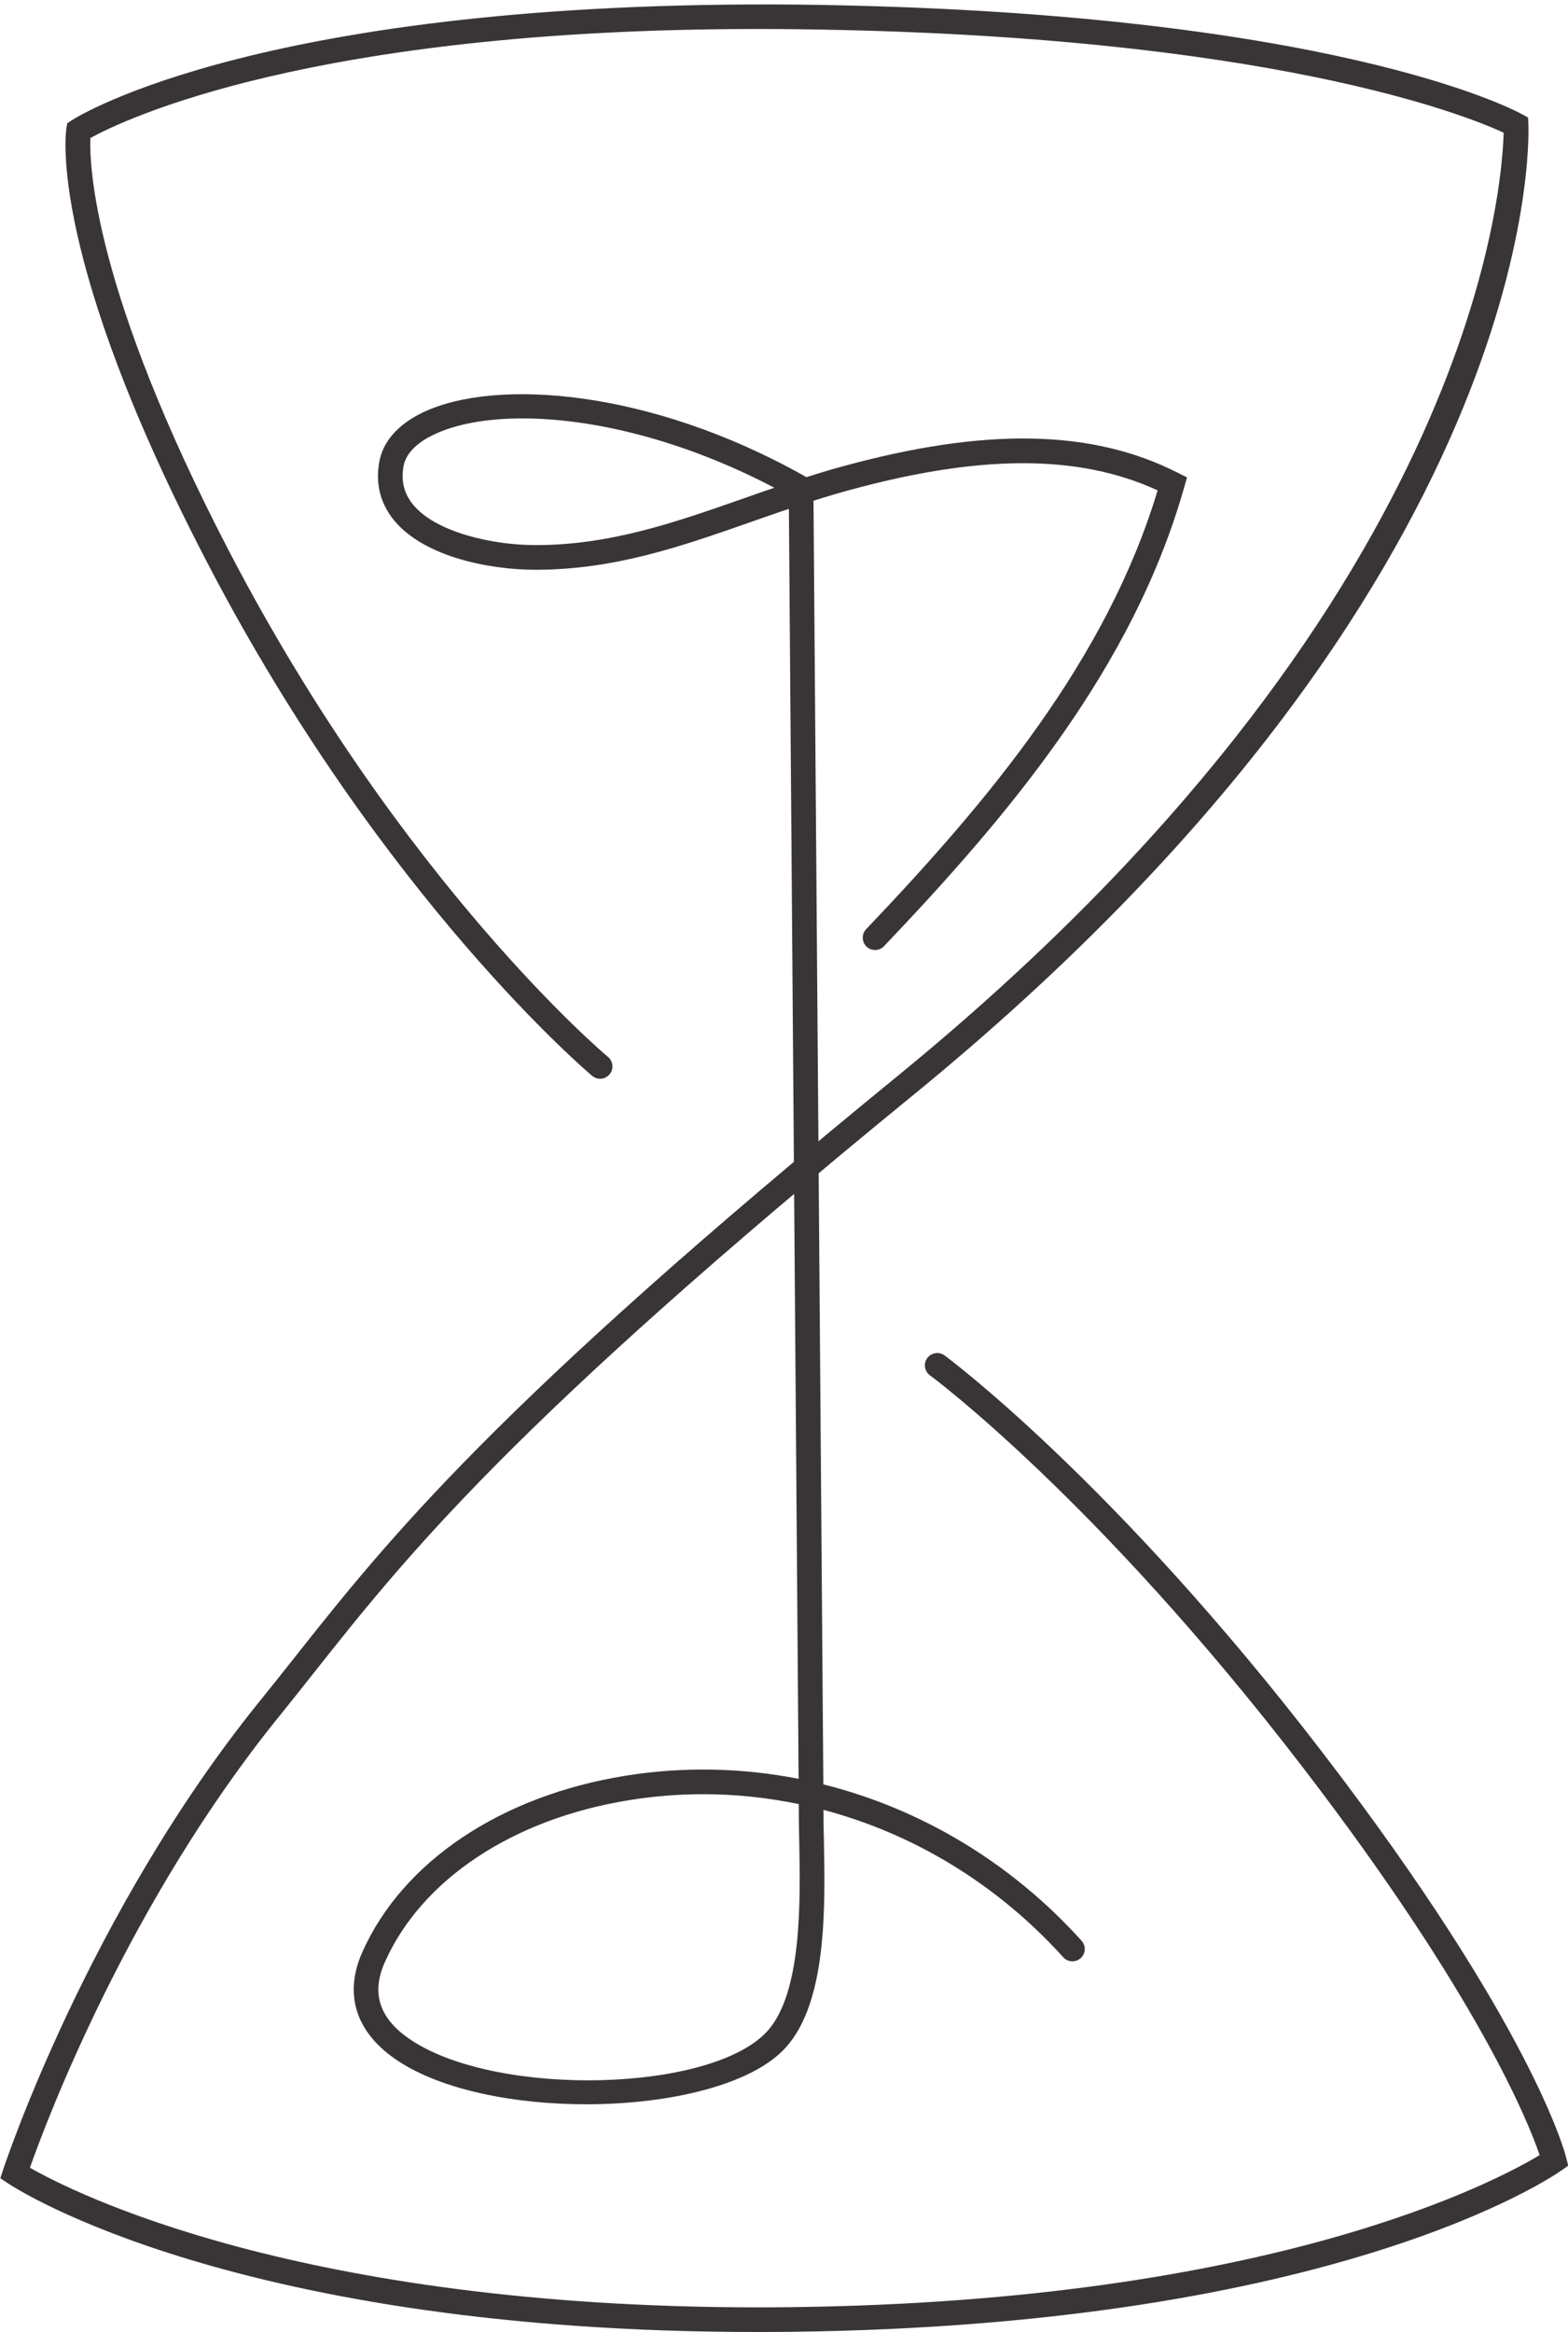 <?xml version="1.0" encoding="UTF-8"?><svg xmlns="http://www.w3.org/2000/svg" xmlns:xlink="http://www.w3.org/1999/xlink" height="359.9" preserveAspectRatio="xMidYMid meet" version="1.0" viewBox="176.9 123.0 242.0 359.9" width="242.0" zoomAndPan="magnify"><g fill="#393536" id="change1_1"><path d="M 293.793 482.902 C 213.488 482.902 179.59 460.926 178.152 459.973 L 176.949 459.172 L 177.402 457.801 C 177.531 457.406 190.438 418.344 216.996 385.531 C 218.797 383.309 220.535 381.117 222.297 378.887 C 236.734 360.648 253.109 339.977 315.438 289.055 C 403.863 216.816 408.738 152.629 408.969 143.477 C 403.289 140.852 372.555 128.375 299.93 127.512 C 297.828 127.488 295.77 127.477 293.75 127.477 C 224.766 127.477 195.809 141.566 190.848 144.301 C 190.684 148.422 191.301 167.824 212.312 208.176 C 238.977 259.367 270.402 285.852 270.707 286.098 C 271.523 286.75 271.66 287.953 271.004 288.773 C 270.352 289.59 269.145 289.73 268.328 289.07 C 268.016 288.816 235.949 261.805 208.938 209.93 C 184.387 162.793 187.02 143.652 187.145 142.859 L 187.277 142.023 L 187.984 141.559 C 189.164 140.789 217.969 122.961 299.973 123.707 C 381.973 124.68 410.621 139.973 411.805 140.629 L 412.738 141.141 L 412.785 142.219 C 412.895 145.066 414.52 213.023 317.848 292 C 255.828 342.66 239.598 363.16 225.277 381.25 C 223.512 383.488 221.762 385.695 219.953 387.926 C 196.699 416.656 184.082 450.285 181.516 457.551 C 188.312 461.43 223.137 479.098 293.93 479.098 C 295.578 479.098 297.25 479.09 298.945 479.066 C 373.223 478.203 407.973 459.555 414.52 455.602 C 412.828 450.613 405.082 431.086 377.957 395.742 C 346.137 354.277 320.68 335.441 320.426 335.258 C 319.578 334.633 319.391 333.441 320.012 332.594 C 320.648 331.738 321.848 331.574 322.672 332.18 C 322.934 332.371 348.789 351.48 380.977 393.422 C 413.246 435.469 418.414 455.148 418.613 455.965 L 418.934 457.23 L 417.871 457.98 C 416.488 458.953 383.043 481.898 298.988 482.871 C 297.234 482.895 295.504 482.902 293.793 482.902"/><path d="M 285.438 399.902 C 281.66 399.902 277.859 400.203 274.066 400.812 C 256.105 403.676 241.977 413.035 236.289 425.84 C 234.117 430.723 235.496 434.68 240.488 437.941 C 254.008 446.746 286.773 445.875 295.324 436.477 C 300.715 430.535 300.434 416.305 300.246 406.895 C 300.203 404.887 300.172 403.027 300.18 401.43 C 295.348 400.426 290.41 399.902 285.438 399.902 Z M 267.355 447.758 C 256.395 447.758 245.273 445.602 238.418 441.125 C 231.875 436.855 229.883 430.879 232.812 424.293 C 239.027 410.305 254.223 400.121 273.465 397.051 C 282.434 395.605 291.461 395.832 300.156 397.531 L 298.633 198.578 C 298.625 197.527 299.473 196.664 300.52 196.66 C 300.527 196.66 300.527 196.66 300.535 196.66 C 301.586 196.66 302.434 197.5 302.441 198.547 L 303.973 398.387 C 318.977 402.137 332.887 410.402 343.824 422.516 C 344.531 423.297 344.473 424.5 343.691 425.207 C 342.902 425.898 341.695 425.852 341 425.07 C 330.805 413.785 317.906 406 303.988 402.32 C 303.988 403.695 304.016 405.207 304.055 406.82 C 304.262 417.438 304.551 431.98 298.137 439.035 C 292.93 444.77 280.254 447.758 267.355 447.758"/><path d="M 257.531 187.574 C 251.926 187.574 247.219 188.465 243.844 190.078 C 241.941 190.984 239.586 192.578 239.168 195 C 238.773 197.305 239.285 199.262 240.73 200.973 C 244.305 205.203 253.004 207.129 259.586 207.129 C 259.594 207.129 259.598 207.129 259.613 207.129 C 271.152 207.113 281.094 203.625 291.621 199.938 C 293.199 199.379 294.797 198.82 296.41 198.273 C 282.098 190.777 268.18 187.574 257.531 187.574 Z M 311.957 269.617 C 311.488 269.617 311.012 269.449 310.641 269.094 C 309.883 268.371 309.855 267.164 310.582 266.398 C 329.312 246.734 347.676 224.934 355.562 198.68 C 343.387 193.074 328.121 193.098 307.727 198.711 C 302.574 200.133 297.652 201.855 292.887 203.527 C 282.047 207.328 271.809 210.918 259.613 210.934 C 259.605 210.934 259.594 210.934 259.586 210.934 C 252.461 210.934 242.508 208.973 237.82 203.426 C 235.645 200.836 234.832 197.789 235.422 194.363 C 235.965 191.164 238.312 188.496 242.199 186.637 C 253.285 181.352 277.051 182.992 300.988 196.43 C 301.109 196.488 301.215 196.562 301.312 196.652 C 303.078 196.086 304.879 195.543 306.715 195.039 C 328.902 188.934 345.414 189.215 358.703 195.977 L 360.102 196.68 L 359.668 198.191 C 351.824 225.926 332.77 248.629 313.332 269.031 C 312.961 269.418 312.465 269.617 311.957 269.617"/></g></svg>